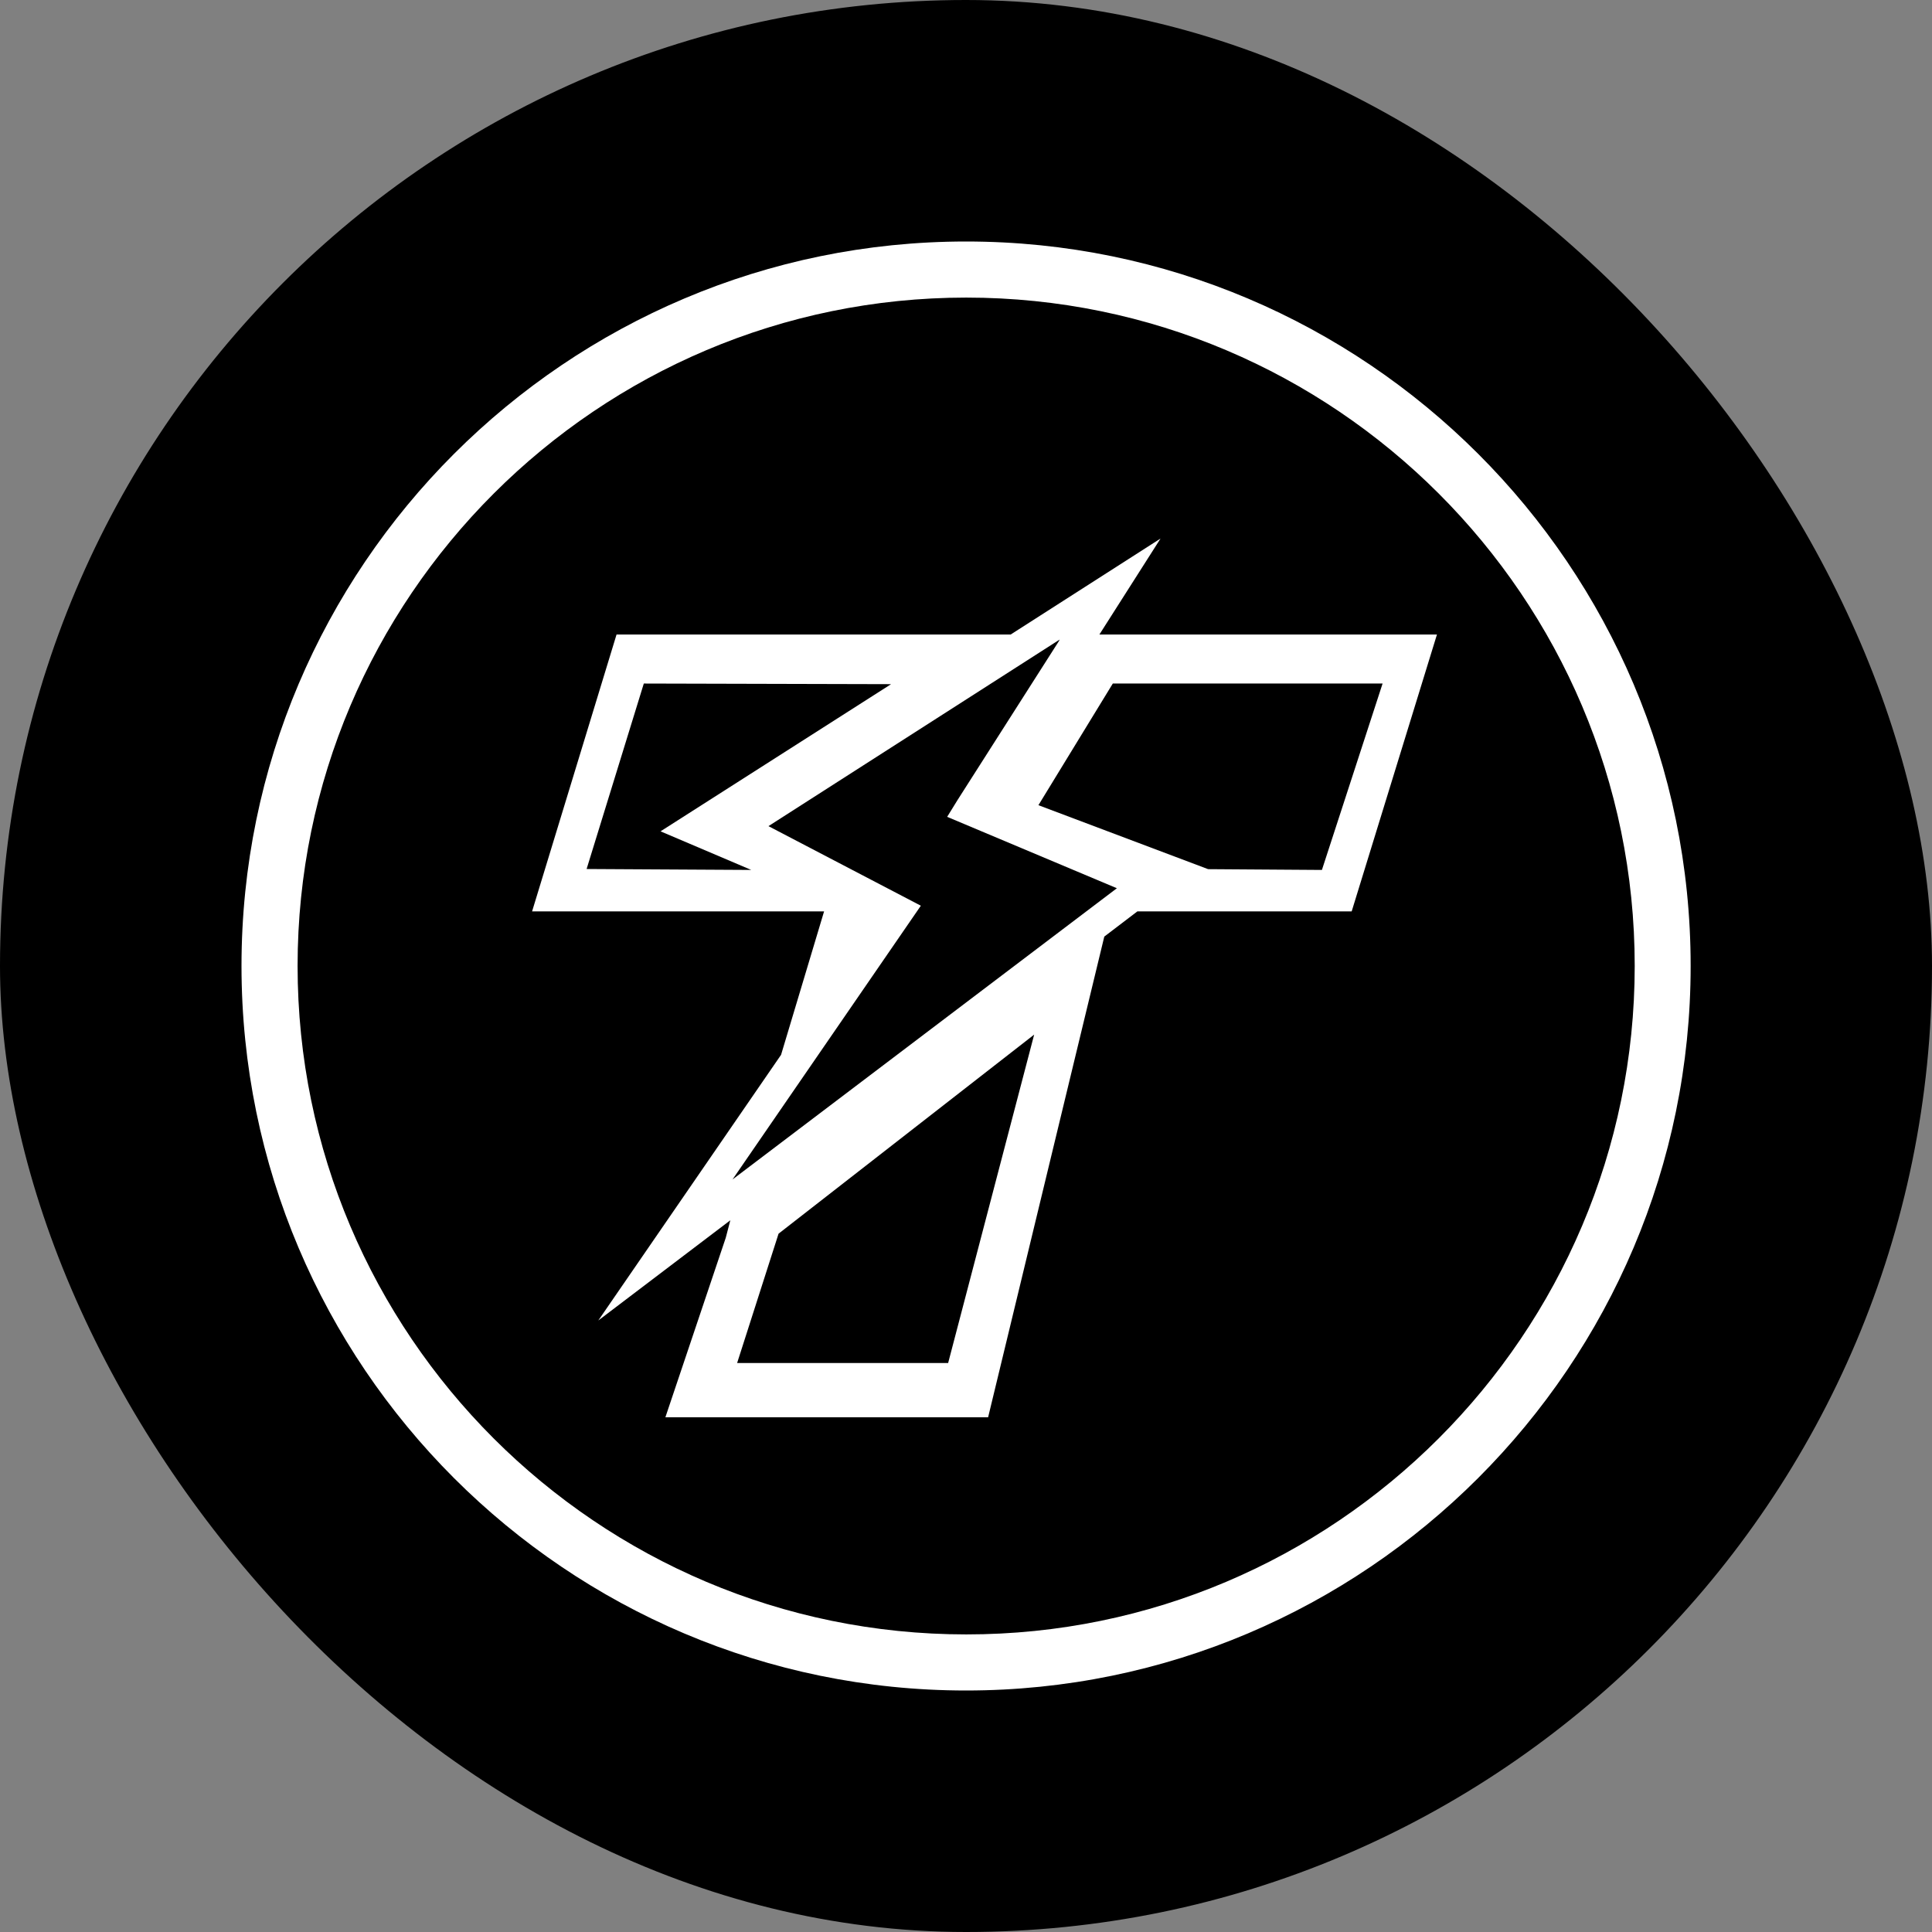 <svg width="64" height="64" viewBox="0 0 64 64" fill="none" xmlns="http://www.w3.org/2000/svg">
<rect x="0" y="0" width="64" height="64" fill="#808080" stroke="none"/>
<rect width="64" height="64" rx="32" fill="black"/>
<path d="M32.003 8C45.241 8 56.005 18.764 56.005 31.997C56.005 45.231 45.236 56 32.003 56C18.769 56 8 45.236 8 31.997C8 18.764 18.769 8 32.003 8ZM54.152 31.997C54.152 19.787 44.218 9.858 32.008 9.858C19.798 9.858 9.858 19.793 9.858 31.997C9.858 44.208 19.793 54.142 32.008 54.142C44.213 54.147 54.152 44.208 54.152 31.997Z" fill="white"/>
<path d="M47.601 21.019L44.776 30.191H37.677L36.581 31.026L32.733 46.948H22.042L24.042 41.002L24.193 40.423L19.819 43.743L25.874 34.942L27.299 30.191H17.626L20.424 21.019H32.54H33.48L38.444 17.84L36.419 21.019H47.601V21.019ZM43.79 28.818L45.8 22.643H36.863L34.399 26.673L40.021 28.792L43.79 28.818ZM24.266 39.071L36.998 29.424L31.376 27.059L31.721 26.5L35.077 21.238L35.103 21.186L25.456 27.367L30.504 30.003L24.266 39.071ZM31.407 45.157L34.258 34.273L25.791 40.867L24.418 45.152H31.407V45.157ZM21.881 27.539L29.518 22.664L21.327 22.643L19.432 28.787L24.887 28.818L21.881 27.539Z" fill="white"/>
</svg>
